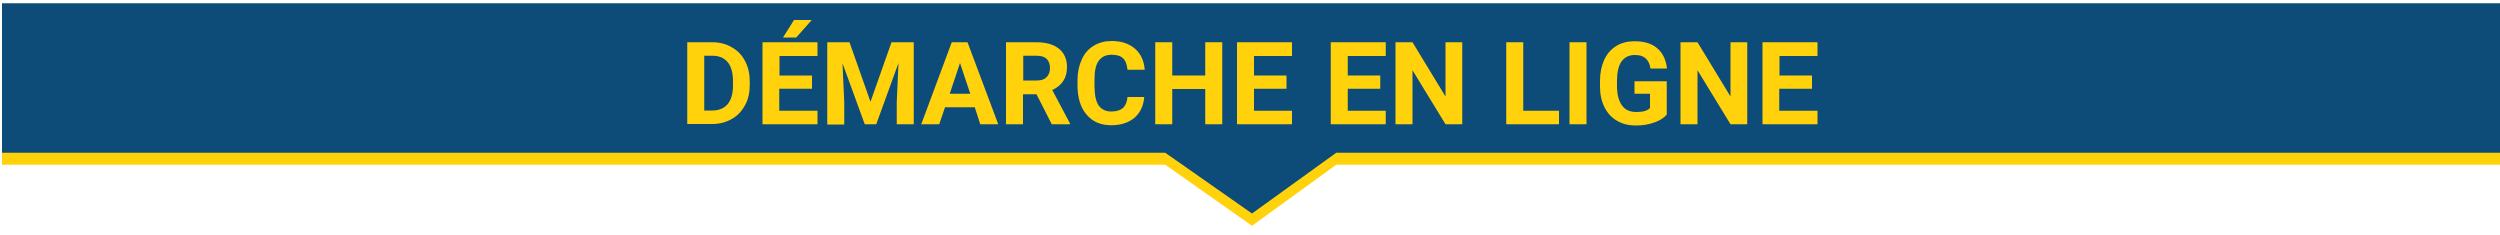 <?xml version="1.0" encoding="utf-8"?>
<!-- Generator: Adobe Illustrator 26.0.1, SVG Export Plug-In . SVG Version: 6.00 Build 0)  -->
<svg version="1.1" id="Calque_1" xmlns="http://www.w3.org/2000/svg" xmlns:xlink="http://www.w3.org/1999/xlink" x="0px" y="0px"
	 viewBox="0 0 1000 93.9" style="enable-background:new 0 0 1000 93.9;" xml:space="preserve">
<style type="text/css">
	.st0{fill:#FFD20B;}
	.st1{fill:#0D4B79;}
</style>
<polygon class="st0" points="1000.8,65.9 534.5,65.9 500.8,90.3 466.1,65.9 0.8,65.9 0.8,6.1 1000.8,6.1 "/>
<polygon class="st1" points="1000.8,61.1 534.5,61.1 500.8,85.4 466.1,61.1 0.8,61.1 0.8,1.3 1000.8,1.3 "/>
<g>
	<path class="st0" d="M274.9,49.7V16.9H285c2.9,0,5.5,0.7,7.7,2c2.3,1.3,4.1,3.1,5.3,5.5c1.3,2.4,1.9,5.1,1.9,8.2V34
		c0,3.1-0.6,5.8-1.9,8.1c-1.3,2.4-3,4.2-5.3,5.5s-4.9,2-7.7,2H274.9z M281.7,22.3v21.9h3.3c2.6,0,4.7-0.9,6.1-2.6
		c1.4-1.7,2.1-4.2,2.1-7.4v-1.7c0-3.3-0.7-5.9-2.1-7.6c-1.4-1.7-3.4-2.6-6.1-2.6H281.7z"/>
	<path class="st0" d="M324.7,35.5h-13v8.8H327v5.4h-22V16.9h22v5.5h-15.2v7.8h13V35.5z M317.6,8h7.1l-6.2,7h-5.3L317.6,8z"/>
	<path class="st0" d="M339.8,16.9l8.4,23.8l8.4-23.8h8.9v32.8h-6.8v-9l0.7-15.5l-8.9,24.5h-4.6L337,25.3l0.7,15.5v9h-6.8V16.9H339.8
		z"/>
	<path class="st0" d="M389.9,42.9h-11.9l-2.3,6.8h-7.2l12.2-32.8h6.3l12.3,32.8h-7.2L389.9,42.9z M379.9,37.5h8.2L384,25.2
		L379.9,37.5z"/>
	<path class="st0" d="M414.6,37.7h-5.4v12h-6.8V16.9h12.2c3.9,0,6.9,0.9,9,2.6c2.1,1.7,3.2,4.2,3.2,7.3c0,2.2-0.5,4.1-1.5,5.6
		c-1,1.5-2.4,2.7-4.4,3.6l7.1,13.4v0.3h-7.3L414.6,37.7z M409.2,32.2h5.5c1.7,0,3-0.4,3.9-1.3c0.9-0.9,1.4-2.1,1.4-3.6
		c0-1.5-0.4-2.8-1.3-3.7c-0.9-0.9-2.2-1.3-4-1.3h-5.4V32.2z"/>
	<path class="st0" d="M457.7,38.8c-0.3,3.5-1.6,6.3-3.9,8.3c-2.4,2-5.5,3-9.3,3c-4.2,0-7.5-1.4-9.9-4.3c-2.4-2.8-3.6-6.7-3.6-11.7
		v-2c0-3.2,0.6-5.9,1.7-8.3c1.1-2.4,2.7-4.3,4.8-5.5c2.1-1.3,4.5-1.9,7.2-1.9c3.8,0,6.8,1,9.2,3s3.7,4.9,4,8.5H451
		c-0.2-2.1-0.8-3.7-1.8-4.6c-1-1-2.6-1.4-4.6-1.4c-2.3,0-3.9,0.8-5.1,2.4s-1.7,4.1-1.7,7.5v2.5c0,3.5,0.5,6.1,1.6,7.8
		c1.1,1.6,2.8,2.5,5.1,2.5c2.1,0,3.6-0.5,4.7-1.4c1-1,1.6-2.4,1.8-4.4H457.7z"/>
	<path class="st0" d="M488.9,49.7h-6.8V35.6h-13.2v14.1h-6.8V16.9h6.8v13.3h13.2V16.9h6.8V49.7z"/>
	<path class="st0" d="M514.6,35.5h-13v8.8h15.2v5.4h-22V16.9h22v5.5h-15.2v7.8h13V35.5z"/>
	<path class="st0" d="M552.1,35.5h-13v8.8h15.2v5.4h-22V16.9h22v5.5h-15.2v7.8h13V35.5z"/>
	<path class="st0" d="M585,49.7h-6.8L565,28.1v21.6h-6.8V16.9h6.8l13.2,21.7V16.9h6.7V49.7z"/>
	<path class="st0" d="M609.2,44.3h14.4v5.4h-21.1V16.9h6.8V44.3z"/>
	<path class="st0" d="M634.6,49.7h-6.8V16.9h6.8V49.7z"/>
	<path class="st0" d="M666.9,45.6c-1.2,1.5-2.9,2.6-5.2,3.4c-2.2,0.8-4.7,1.2-7.4,1.2c-2.8,0-5.3-0.6-7.5-1.9c-2.1-1.2-3.8-3-5-5.4
		c-1.2-2.4-1.8-5.1-1.8-8.3v-2.2c0-3.3,0.6-6.1,1.7-8.5c1.1-2.4,2.7-4.2,4.8-5.5c2.1-1.3,4.5-1.9,7.3-1.9c3.9,0,6.9,0.9,9.1,2.8
		s3.5,4.6,3.9,8.1h-6.6c-0.3-1.9-1-3.3-2-4.1c-1-0.9-2.4-1.3-4.3-1.3c-2.3,0-4.1,0.9-5.3,2.6c-1.2,1.7-1.8,4.3-1.8,7.7v2.1
		c0,3.4,0.7,6,2,7.8c1.3,1.8,3.2,2.6,5.8,2.6c2.5,0,4.4-0.5,5.4-1.6v-5.7h-6.2v-5h12.9V45.6z"/>
	<path class="st0" d="M699,49.7h-6.8l-13.2-21.6v21.6h-6.8V16.9h6.8l13.2,21.7V16.9h6.7V49.7z"/>
	<path class="st0" d="M724.7,35.5h-13v8.8H727v5.4h-22V16.9h22v5.5h-15.2v7.8h13V35.5z"/>
</g>
</svg>
